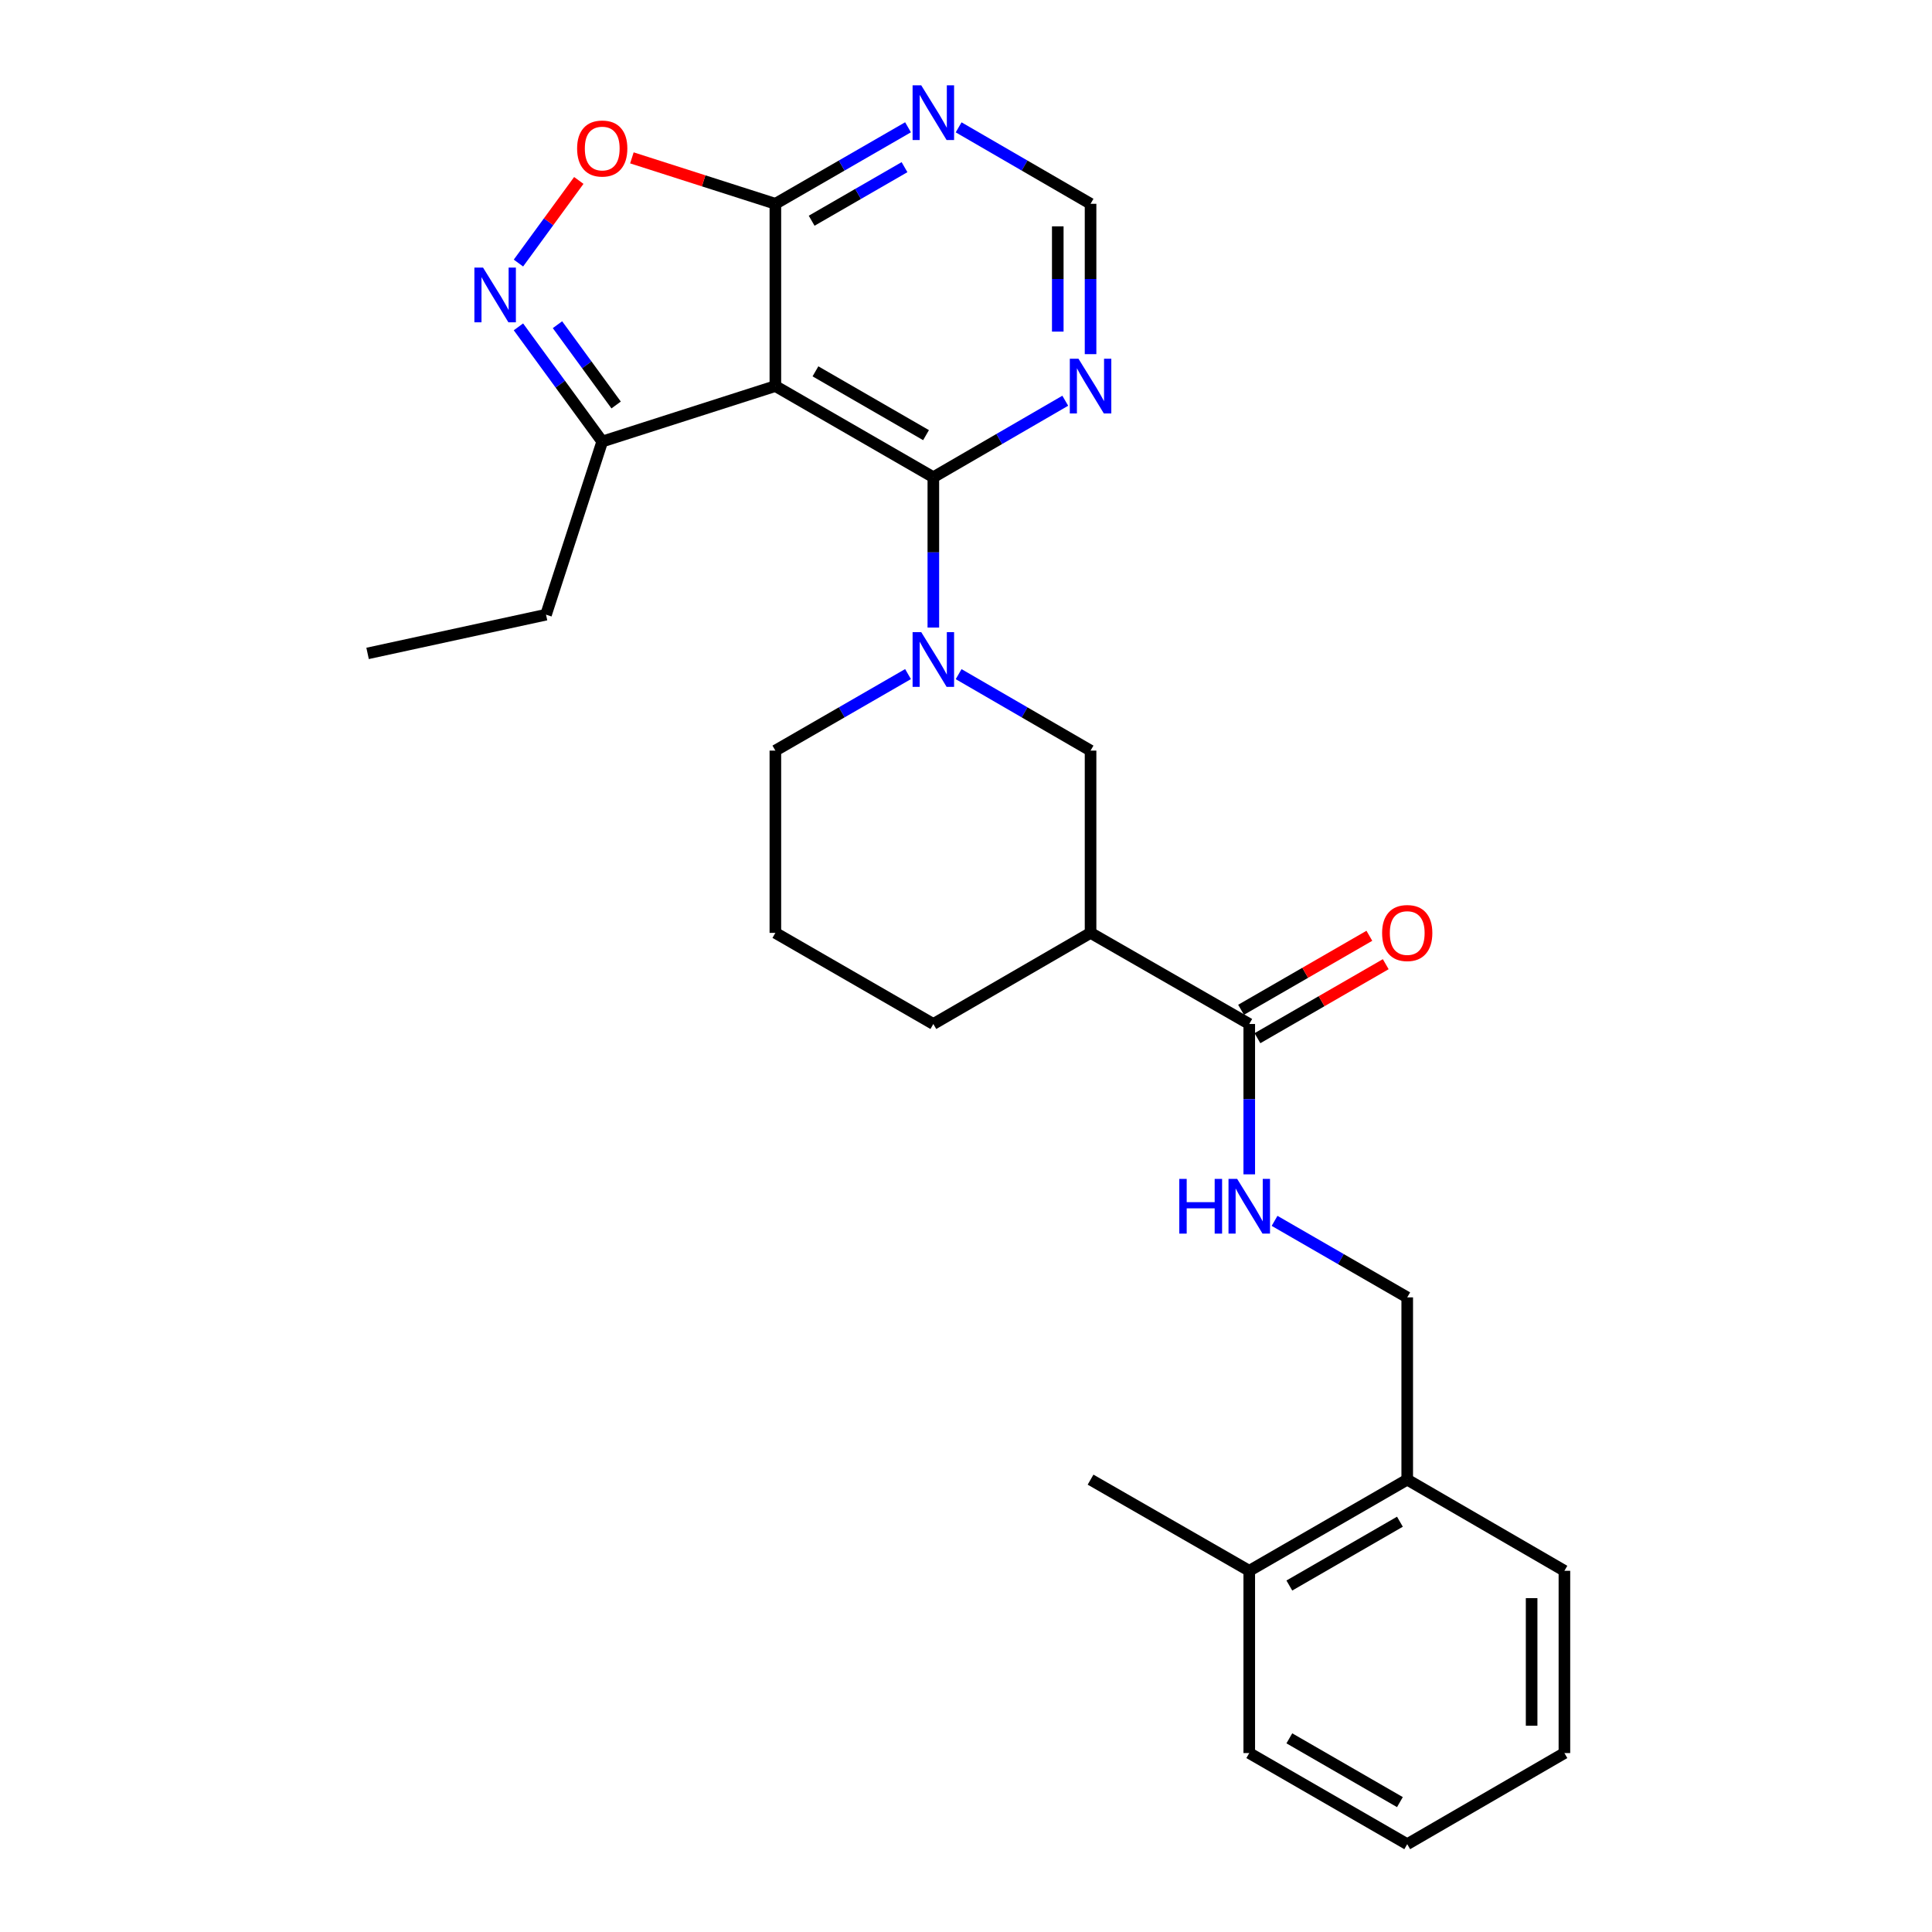 <?xml version='1.0' encoding='iso-8859-1'?>
<svg version='1.1' baseProfile='full'
              xmlns='http://www.w3.org/2000/svg'
                      xmlns:rdkit='http://www.rdkit.org/xml'
                      xmlns:xlink='http://www.w3.org/1999/xlink'
                  xml:space='preserve'
width='1000px' height='1000px' viewBox='0 0 1000 1000'>
<!-- END OF HEADER -->
<rect style='opacity:1.0;fill:#FFFFFF;stroke:none' width='1000' height='1000' x='0' y='0'> </rect>
<path class='bond-0' d='M 483.095,247.009 L 401.33,199.828' style='fill:none;fill-rule:evenodd;stroke:#000000;stroke-width:6px;stroke-linecap:butt;stroke-linejoin:miter;stroke-opacity:1' />
<path class='bond-0' d='M 479.312,225.232 L 422.077,192.206' style='fill:none;fill-rule:evenodd;stroke:#000000;stroke-width:6px;stroke-linecap:butt;stroke-linejoin:miter;stroke-opacity:1' />
<path class='bond-1' d='M 483.095,247.009 L 483.095,285.92' style='fill:none;fill-rule:evenodd;stroke:#000000;stroke-width:6px;stroke-linecap:butt;stroke-linejoin:miter;stroke-opacity:1' />
<path class='bond-1' d='M 483.095,285.92 L 483.095,324.832' style='fill:none;fill-rule:evenodd;stroke:#0000FF;stroke-width:6px;stroke-linecap:butt;stroke-linejoin:miter;stroke-opacity:1' />
<path class='bond-8' d='M 483.095,247.009 L 517.238,227.214' style='fill:none;fill-rule:evenodd;stroke:#000000;stroke-width:6px;stroke-linecap:butt;stroke-linejoin:miter;stroke-opacity:1' />
<path class='bond-8' d='M 517.238,227.214 L 551.381,207.418' style='fill:none;fill-rule:evenodd;stroke:#0000FF;stroke-width:6px;stroke-linecap:butt;stroke-linejoin:miter;stroke-opacity:1' />
<path class='bond-3' d='M 401.33,199.828 L 401.33,105.486' style='fill:none;fill-rule:evenodd;stroke:#000000;stroke-width:6px;stroke-linecap:butt;stroke-linejoin:miter;stroke-opacity:1' />
<path class='bond-7' d='M 401.33,199.828 L 311.712,228.538' style='fill:none;fill-rule:evenodd;stroke:#000000;stroke-width:6px;stroke-linecap:butt;stroke-linejoin:miter;stroke-opacity:1' />
<path class='bond-9' d='M 496.186,348.938 L 530.329,368.725' style='fill:none;fill-rule:evenodd;stroke:#0000FF;stroke-width:6px;stroke-linecap:butt;stroke-linejoin:miter;stroke-opacity:1' />
<path class='bond-9' d='M 530.329,368.725 L 564.472,388.512' style='fill:none;fill-rule:evenodd;stroke:#000000;stroke-width:6px;stroke-linecap:butt;stroke-linejoin:miter;stroke-opacity:1' />
<path class='bond-17' d='M 469.995,348.907 L 435.663,368.709' style='fill:none;fill-rule:evenodd;stroke:#0000FF;stroke-width:6px;stroke-linecap:butt;stroke-linejoin:miter;stroke-opacity:1' />
<path class='bond-17' d='M 435.663,368.709 L 401.33,388.512' style='fill:none;fill-rule:evenodd;stroke:#000000;stroke-width:6px;stroke-linecap:butt;stroke-linejoin:miter;stroke-opacity:1' />
<path class='bond-2' d='M 268.343,169.176 L 290.027,198.857' style='fill:none;fill-rule:evenodd;stroke:#0000FF;stroke-width:6px;stroke-linecap:butt;stroke-linejoin:miter;stroke-opacity:1' />
<path class='bond-2' d='M 290.027,198.857 L 311.712,228.538' style='fill:none;fill-rule:evenodd;stroke:#000000;stroke-width:6px;stroke-linecap:butt;stroke-linejoin:miter;stroke-opacity:1' />
<path class='bond-2' d='M 288.552,168.068 L 303.731,188.845' style='fill:none;fill-rule:evenodd;stroke:#0000FF;stroke-width:6px;stroke-linecap:butt;stroke-linejoin:miter;stroke-opacity:1' />
<path class='bond-2' d='M 303.731,188.845 L 318.91,209.622' style='fill:none;fill-rule:evenodd;stroke:#000000;stroke-width:6px;stroke-linecap:butt;stroke-linejoin:miter;stroke-opacity:1' />
<path class='bond-28' d='M 268.343,136.158 L 283.964,114.775' style='fill:none;fill-rule:evenodd;stroke:#0000FF;stroke-width:6px;stroke-linecap:butt;stroke-linejoin:miter;stroke-opacity:1' />
<path class='bond-28' d='M 283.964,114.775 L 299.586,93.393' style='fill:none;fill-rule:evenodd;stroke:#FF0000;stroke-width:6px;stroke-linecap:butt;stroke-linejoin:miter;stroke-opacity:1' />
<path class='bond-4' d='M 401.33,105.486 L 364.197,93.598' style='fill:none;fill-rule:evenodd;stroke:#000000;stroke-width:6px;stroke-linecap:butt;stroke-linejoin:miter;stroke-opacity:1' />
<path class='bond-4' d='M 364.197,93.598 L 327.064,81.71' style='fill:none;fill-rule:evenodd;stroke:#FF0000;stroke-width:6px;stroke-linecap:butt;stroke-linejoin:miter;stroke-opacity:1' />
<path class='bond-27' d='M 401.33,105.486 L 435.663,85.683' style='fill:none;fill-rule:evenodd;stroke:#000000;stroke-width:6px;stroke-linecap:butt;stroke-linejoin:miter;stroke-opacity:1' />
<path class='bond-27' d='M 435.663,85.683 L 469.995,65.881' style='fill:none;fill-rule:evenodd;stroke:#0000FF;stroke-width:6px;stroke-linecap:butt;stroke-linejoin:miter;stroke-opacity:1' />
<path class='bond-27' d='M 420.11,114.247 L 444.142,100.385' style='fill:none;fill-rule:evenodd;stroke:#000000;stroke-width:6px;stroke-linecap:butt;stroke-linejoin:miter;stroke-opacity:1' />
<path class='bond-27' d='M 444.142,100.385 L 468.175,86.523' style='fill:none;fill-rule:evenodd;stroke:#0000FF;stroke-width:6px;stroke-linecap:butt;stroke-linejoin:miter;stroke-opacity:1' />
<path class='bond-5' d='M 564.472,482.854 L 564.472,388.512' style='fill:none;fill-rule:evenodd;stroke:#000000;stroke-width:6px;stroke-linecap:butt;stroke-linejoin:miter;stroke-opacity:1' />
<path class='bond-6' d='M 564.472,482.854 L 646.614,530.016' style='fill:none;fill-rule:evenodd;stroke:#000000;stroke-width:6px;stroke-linecap:butt;stroke-linejoin:miter;stroke-opacity:1' />
<path class='bond-29' d='M 564.472,482.854 L 483.095,530.016' style='fill:none;fill-rule:evenodd;stroke:#000000;stroke-width:6px;stroke-linecap:butt;stroke-linejoin:miter;stroke-opacity:1' />
<path class='bond-11' d='M 646.614,530.016 L 646.614,568.928' style='fill:none;fill-rule:evenodd;stroke:#000000;stroke-width:6px;stroke-linecap:butt;stroke-linejoin:miter;stroke-opacity:1' />
<path class='bond-11' d='M 646.614,568.928 L 646.614,607.839' style='fill:none;fill-rule:evenodd;stroke:#0000FF;stroke-width:6px;stroke-linecap:butt;stroke-linejoin:miter;stroke-opacity:1' />
<path class='bond-13' d='M 650.854,537.366 L 684.056,518.215' style='fill:none;fill-rule:evenodd;stroke:#000000;stroke-width:6px;stroke-linecap:butt;stroke-linejoin:miter;stroke-opacity:1' />
<path class='bond-13' d='M 684.056,518.215 L 717.258,499.064' style='fill:none;fill-rule:evenodd;stroke:#FF0000;stroke-width:6px;stroke-linecap:butt;stroke-linejoin:miter;stroke-opacity:1' />
<path class='bond-13' d='M 642.374,522.665 L 675.576,503.514' style='fill:none;fill-rule:evenodd;stroke:#000000;stroke-width:6px;stroke-linecap:butt;stroke-linejoin:miter;stroke-opacity:1' />
<path class='bond-13' d='M 675.576,503.514 L 708.779,484.363' style='fill:none;fill-rule:evenodd;stroke:#FF0000;stroke-width:6px;stroke-linecap:butt;stroke-linejoin:miter;stroke-opacity:1' />
<path class='bond-20' d='M 311.712,228.538 L 282.625,318.157' style='fill:none;fill-rule:evenodd;stroke:#000000;stroke-width:6px;stroke-linecap:butt;stroke-linejoin:miter;stroke-opacity:1' />
<path class='bond-12' d='M 564.472,183.31 L 564.472,144.398' style='fill:none;fill-rule:evenodd;stroke:#0000FF;stroke-width:6px;stroke-linecap:butt;stroke-linejoin:miter;stroke-opacity:1' />
<path class='bond-12' d='M 564.472,144.398 L 564.472,105.486' style='fill:none;fill-rule:evenodd;stroke:#000000;stroke-width:6px;stroke-linecap:butt;stroke-linejoin:miter;stroke-opacity:1' />
<path class='bond-12' d='M 547.501,171.636 L 547.501,144.398' style='fill:none;fill-rule:evenodd;stroke:#0000FF;stroke-width:6px;stroke-linecap:butt;stroke-linejoin:miter;stroke-opacity:1' />
<path class='bond-12' d='M 547.501,144.398 L 547.501,117.16' style='fill:none;fill-rule:evenodd;stroke:#000000;stroke-width:6px;stroke-linecap:butt;stroke-linejoin:miter;stroke-opacity:1' />
<path class='bond-10' d='M 496.186,65.912 L 530.329,85.699' style='fill:none;fill-rule:evenodd;stroke:#0000FF;stroke-width:6px;stroke-linecap:butt;stroke-linejoin:miter;stroke-opacity:1' />
<path class='bond-10' d='M 530.329,85.699 L 564.472,105.486' style='fill:none;fill-rule:evenodd;stroke:#000000;stroke-width:6px;stroke-linecap:butt;stroke-linejoin:miter;stroke-opacity:1' />
<path class='bond-14' d='M 659.714,631.914 L 694.046,651.717' style='fill:none;fill-rule:evenodd;stroke:#0000FF;stroke-width:6px;stroke-linecap:butt;stroke-linejoin:miter;stroke-opacity:1' />
<path class='bond-14' d='M 694.046,651.717 L 728.378,671.519' style='fill:none;fill-rule:evenodd;stroke:#000000;stroke-width:6px;stroke-linecap:butt;stroke-linejoin:miter;stroke-opacity:1' />
<path class='bond-15' d='M 728.378,671.519 L 728.378,765.861' style='fill:none;fill-rule:evenodd;stroke:#000000;stroke-width:6px;stroke-linecap:butt;stroke-linejoin:miter;stroke-opacity:1' />
<path class='bond-16' d='M 728.378,765.861 L 646.614,813.042' style='fill:none;fill-rule:evenodd;stroke:#000000;stroke-width:6px;stroke-linecap:butt;stroke-linejoin:miter;stroke-opacity:1' />
<path class='bond-16' d='M 724.596,787.638 L 667.361,820.665' style='fill:none;fill-rule:evenodd;stroke:#000000;stroke-width:6px;stroke-linecap:butt;stroke-linejoin:miter;stroke-opacity:1' />
<path class='bond-21' d='M 728.378,765.861 L 809.737,813.042' style='fill:none;fill-rule:evenodd;stroke:#000000;stroke-width:6px;stroke-linecap:butt;stroke-linejoin:miter;stroke-opacity:1' />
<path class='bond-22' d='M 646.614,813.042 L 564.472,765.861' style='fill:none;fill-rule:evenodd;stroke:#000000;stroke-width:6px;stroke-linecap:butt;stroke-linejoin:miter;stroke-opacity:1' />
<path class='bond-23' d='M 646.614,813.042 L 646.614,907.384' style='fill:none;fill-rule:evenodd;stroke:#000000;stroke-width:6px;stroke-linecap:butt;stroke-linejoin:miter;stroke-opacity:1' />
<path class='bond-19' d='M 401.33,388.512 L 401.33,482.854' style='fill:none;fill-rule:evenodd;stroke:#000000;stroke-width:6px;stroke-linecap:butt;stroke-linejoin:miter;stroke-opacity:1' />
<path class='bond-18' d='M 483.095,530.016 L 401.33,482.854' style='fill:none;fill-rule:evenodd;stroke:#000000;stroke-width:6px;stroke-linecap:butt;stroke-linejoin:miter;stroke-opacity:1' />
<path class='bond-24' d='M 282.625,318.157 L 190.263,338.202' style='fill:none;fill-rule:evenodd;stroke:#000000;stroke-width:6px;stroke-linecap:butt;stroke-linejoin:miter;stroke-opacity:1' />
<path class='bond-26' d='M 809.737,813.042 L 809.737,907.384' style='fill:none;fill-rule:evenodd;stroke:#000000;stroke-width:6px;stroke-linecap:butt;stroke-linejoin:miter;stroke-opacity:1' />
<path class='bond-26' d='M 792.766,827.193 L 792.766,893.233' style='fill:none;fill-rule:evenodd;stroke:#000000;stroke-width:6px;stroke-linecap:butt;stroke-linejoin:miter;stroke-opacity:1' />
<path class='bond-30' d='M 646.614,907.384 L 728.378,954.545' style='fill:none;fill-rule:evenodd;stroke:#000000;stroke-width:6px;stroke-linecap:butt;stroke-linejoin:miter;stroke-opacity:1' />
<path class='bond-30' d='M 667.358,899.757 L 724.593,932.77' style='fill:none;fill-rule:evenodd;stroke:#000000;stroke-width:6px;stroke-linecap:butt;stroke-linejoin:miter;stroke-opacity:1' />
<path class='bond-25' d='M 728.378,954.545 L 809.737,907.384' style='fill:none;fill-rule:evenodd;stroke:#000000;stroke-width:6px;stroke-linecap:butt;stroke-linejoin:miter;stroke-opacity:1' />
<path  class='atom-2' d='M 476.835 327.191
L 486.115 342.191
Q 487.035 343.671, 488.515 346.351
Q 489.995 349.031, 490.075 349.191
L 490.075 327.191
L 493.835 327.191
L 493.835 355.511
L 489.955 355.511
L 479.995 339.111
Q 478.835 337.191, 477.595 334.991
Q 476.395 332.791, 476.035 332.111
L 476.035 355.511
L 472.355 355.511
L 472.355 327.191
L 476.835 327.191
' fill='#0000FF'/>
<path  class='atom-3' d='M 250.022 138.507
L 259.302 153.507
Q 260.222 154.987, 261.702 157.667
Q 263.182 160.347, 263.262 160.507
L 263.262 138.507
L 267.022 138.507
L 267.022 166.827
L 263.142 166.827
L 253.182 150.427
Q 252.022 148.507, 250.782 146.307
Q 249.582 144.107, 249.222 143.427
L 249.222 166.827
L 245.542 166.827
L 245.542 138.507
L 250.022 138.507
' fill='#0000FF'/>
<path  class='atom-5' d='M 298.712 76.875
Q 298.712 70.075, 302.072 66.275
Q 305.432 62.475, 311.712 62.475
Q 317.992 62.475, 321.352 66.275
Q 324.712 70.075, 324.712 76.875
Q 324.712 83.755, 321.312 87.675
Q 317.912 91.555, 311.712 91.555
Q 305.472 91.555, 302.072 87.675
Q 298.712 83.795, 298.712 76.875
M 311.712 88.355
Q 316.032 88.355, 318.352 85.475
Q 320.712 82.555, 320.712 76.875
Q 320.712 71.315, 318.352 68.515
Q 316.032 65.675, 311.712 65.675
Q 307.392 65.675, 305.032 68.475
Q 302.712 71.275, 302.712 76.875
Q 302.712 82.595, 305.032 85.475
Q 307.392 88.355, 311.712 88.355
' fill='#FF0000'/>
<path  class='atom-9' d='M 558.212 185.668
L 567.492 200.668
Q 568.412 202.148, 569.892 204.828
Q 571.372 207.508, 571.452 207.668
L 571.452 185.668
L 575.212 185.668
L 575.212 213.988
L 571.332 213.988
L 561.372 197.588
Q 560.212 195.668, 558.972 193.468
Q 557.772 191.268, 557.412 190.588
L 557.412 213.988
L 553.732 213.988
L 553.732 185.668
L 558.212 185.668
' fill='#0000FF'/>
<path  class='atom-11' d='M 476.835 44.165
L 486.115 59.165
Q 487.035 60.645, 488.515 63.325
Q 489.995 66.005, 490.075 66.165
L 490.075 44.165
L 493.835 44.165
L 493.835 72.485
L 489.955 72.485
L 479.995 56.085
Q 478.835 54.165, 477.595 51.965
Q 476.395 49.765, 476.035 49.085
L 476.035 72.485
L 472.355 72.485
L 472.355 44.165
L 476.835 44.165
' fill='#0000FF'/>
<path  class='atom-12' d='M 610.394 610.198
L 614.234 610.198
L 614.234 622.238
L 628.714 622.238
L 628.714 610.198
L 632.554 610.198
L 632.554 638.518
L 628.714 638.518
L 628.714 625.438
L 614.234 625.438
L 614.234 638.518
L 610.394 638.518
L 610.394 610.198
' fill='#0000FF'/>
<path  class='atom-12' d='M 640.354 610.198
L 649.634 625.198
Q 650.554 626.678, 652.034 629.358
Q 653.514 632.038, 653.594 632.198
L 653.594 610.198
L 657.354 610.198
L 657.354 638.518
L 653.474 638.518
L 643.514 622.118
Q 642.354 620.198, 641.114 617.998
Q 639.914 615.798, 639.554 615.118
L 639.554 638.518
L 635.874 638.518
L 635.874 610.198
L 640.354 610.198
' fill='#0000FF'/>
<path  class='atom-14' d='M 715.378 482.934
Q 715.378 476.134, 718.738 472.334
Q 722.098 468.534, 728.378 468.534
Q 734.658 468.534, 738.018 472.334
Q 741.378 476.134, 741.378 482.934
Q 741.378 489.814, 737.978 493.734
Q 734.578 497.614, 728.378 497.614
Q 722.138 497.614, 718.738 493.734
Q 715.378 489.854, 715.378 482.934
M 728.378 494.414
Q 732.698 494.414, 735.018 491.534
Q 737.378 488.614, 737.378 482.934
Q 737.378 477.374, 735.018 474.574
Q 732.698 471.734, 728.378 471.734
Q 724.058 471.734, 721.698 474.534
Q 719.378 477.334, 719.378 482.934
Q 719.378 488.654, 721.698 491.534
Q 724.058 494.414, 728.378 494.414
' fill='#FF0000'/>
</svg>

